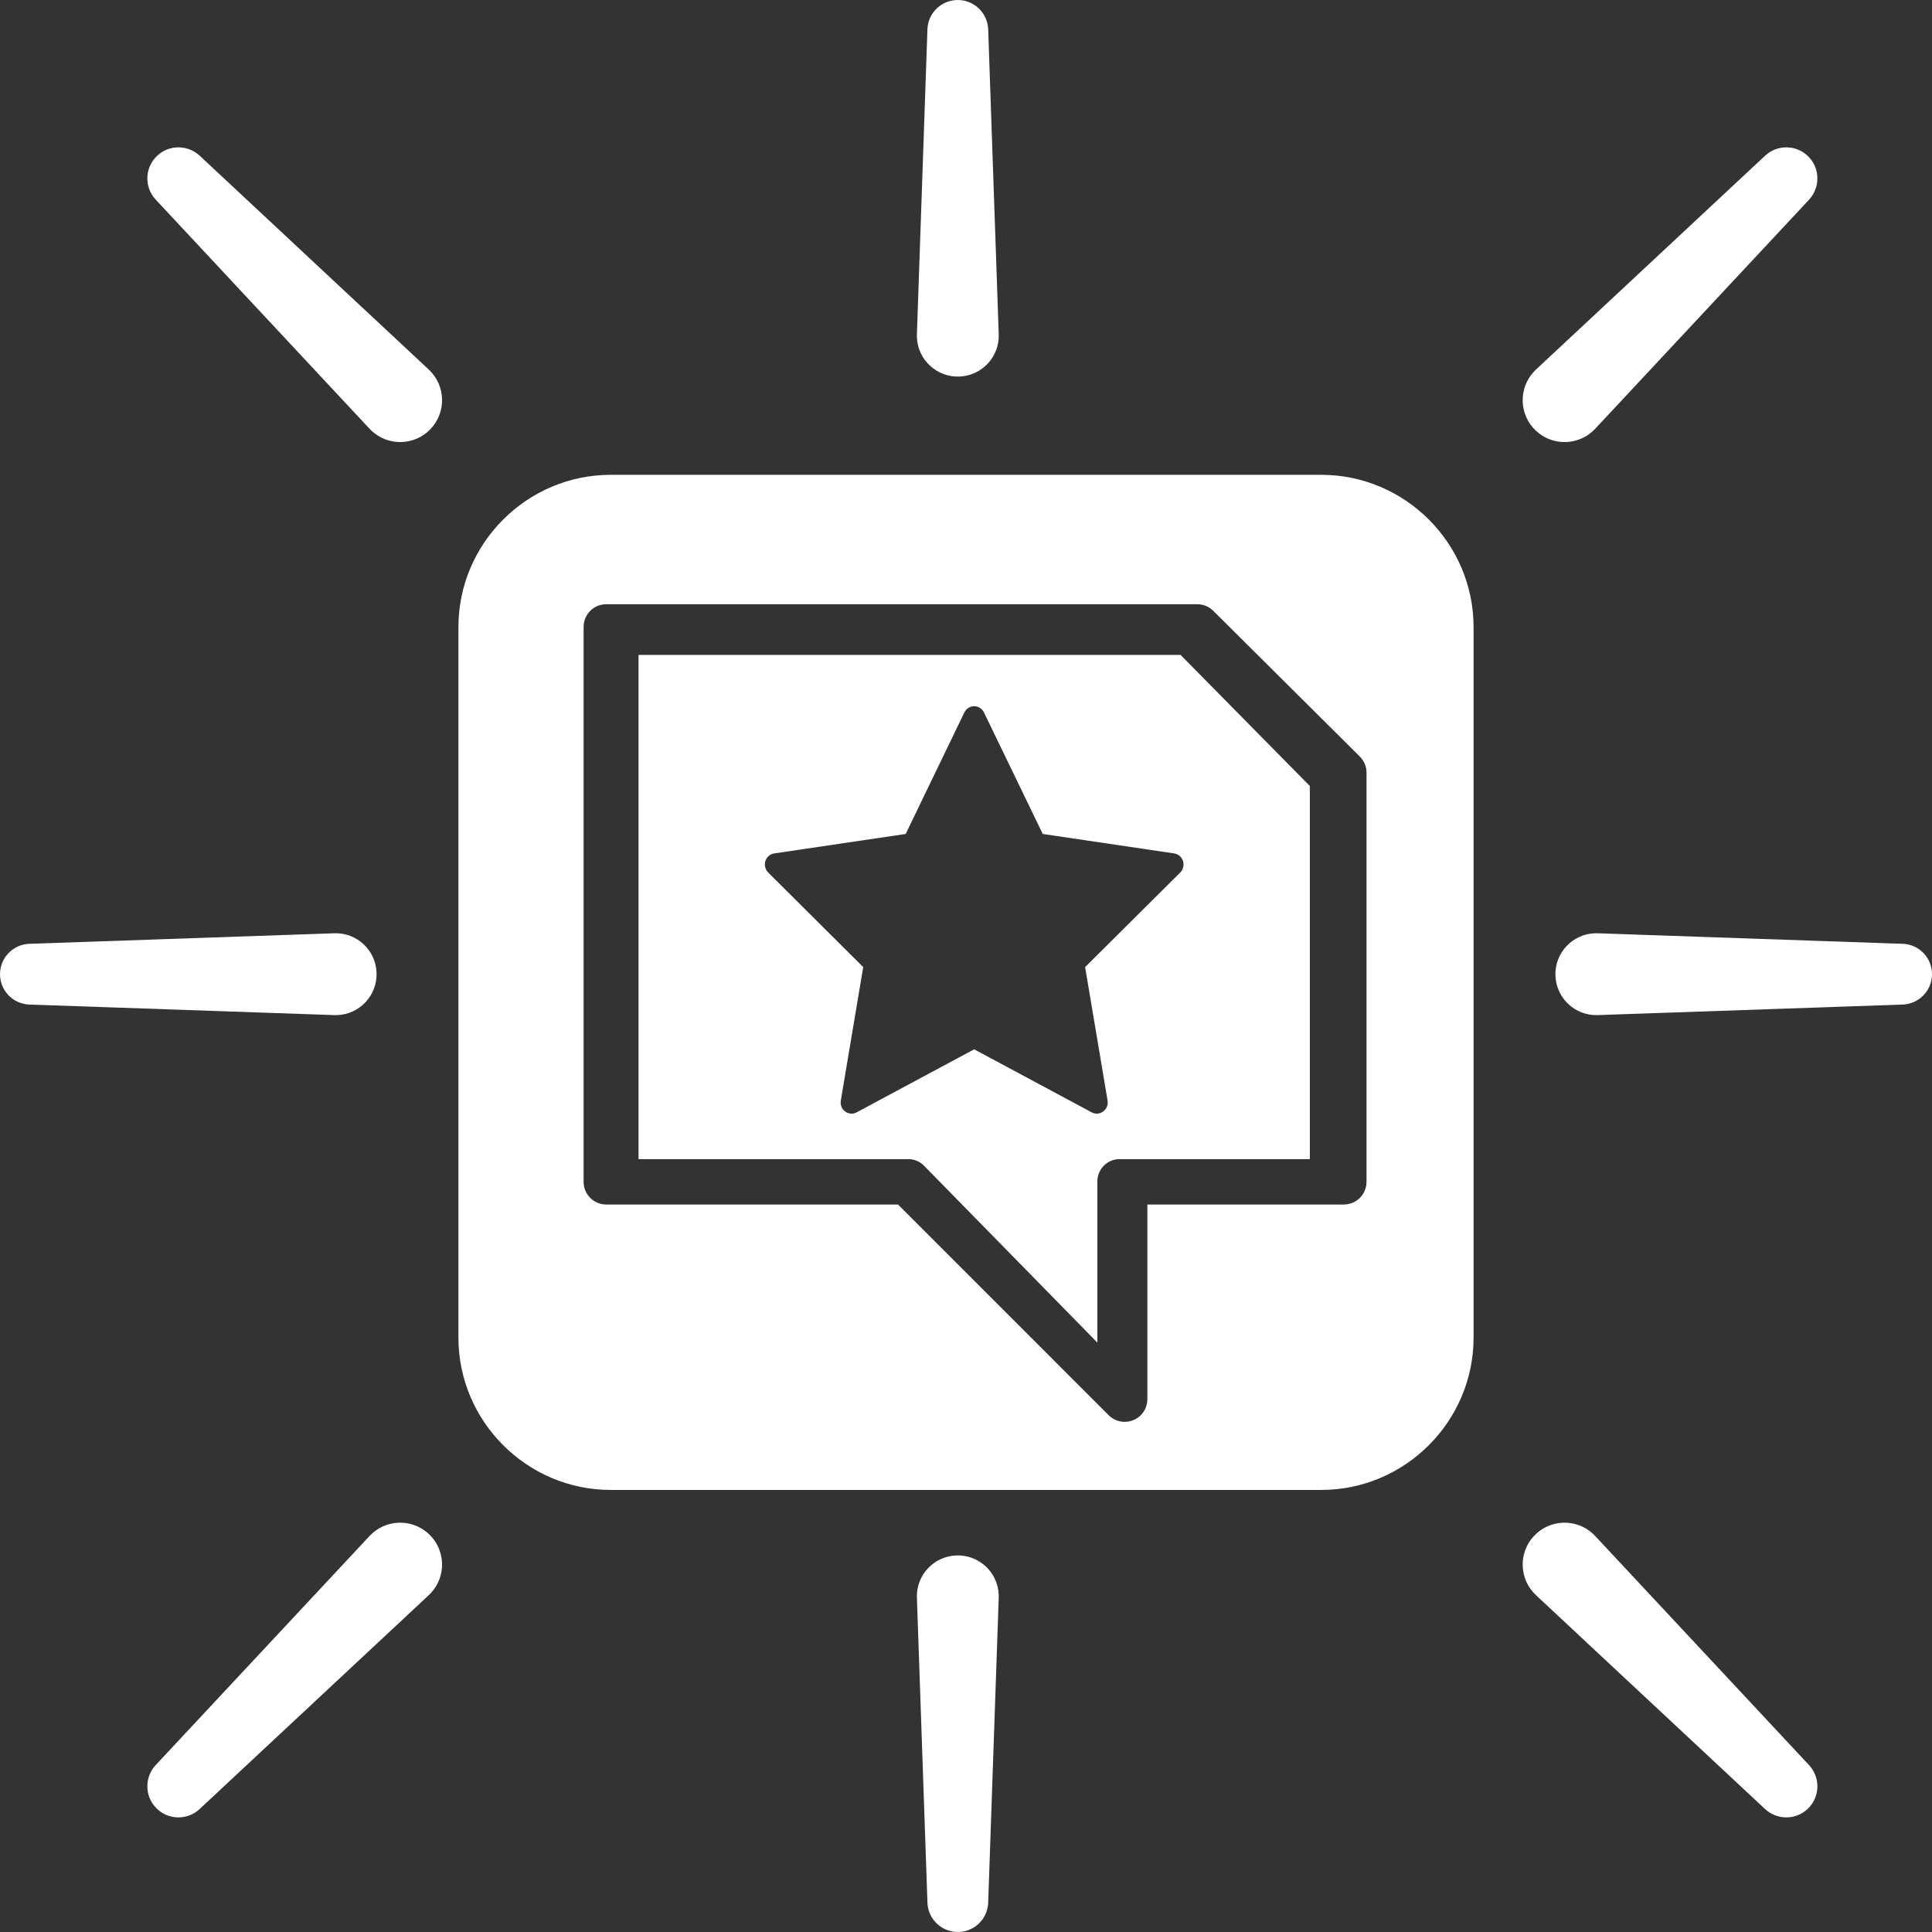 <?xml version="1.0" encoding="UTF-8"?>
<svg width="85px" height="85px" viewBox="0 0 85 85" version="1.1" xmlns="http://www.w3.org/2000/svg" xmlns:xlink="http://www.w3.org/1999/xlink">
    <rect x="0" y="0" width="85" height="85" fill="#333333" stroke="none"/>
    <!-- Generator: Sketch 53.2 (72643) - https://sketchapp.com -->
    <title>illu_app</title>
    <desc>Created with Sketch.</desc>
    <g id="Welcome" stroke="none" stroke-width="1" fill="none" fill-rule="evenodd">
        <g id="praxreviews_home_01" transform="translate(-199, -3354)" fill="#FFFFFF">
            <g id="section_app" transform="translate(-90, 3334)">
                <g id="illu_app" transform="translate(289, 20)">
                    <path d="M43.94,70.289 L43.476,83.713 C43.451,84.449 42.832,85.025 42.094,84.999 C41.389,84.975 40.829,84.406 40.804,83.713 L40.34,70.289 C40.306,69.298 41.084,68.467 42.078,68.433 C43.072,68.399 43.906,69.175 43.94,70.166 C43.941,70.206 43.941,70.25 43.94,70.289" id="Fill-1"></path>
                    <path d="M40.34,14.711 L40.803,1.287 C40.829,0.551 41.448,-0.025 42.186,0.001 C42.891,0.025 43.45,0.594 43.476,1.287 L43.94,14.711 C43.974,15.702 43.196,16.533 42.202,16.567 C41.208,16.601 40.374,15.825 40.34,14.834 C40.339,14.794 40.339,14.75 40.34,14.711" id="Fill-3"></path>
                    <path d="M14.711,44.66 L1.287,44.196 C0.551,44.171 -0.024,43.552 0.001,42.814 C0.025,42.109 0.594,41.55 1.287,41.524 L14.711,41.06 C15.702,41.026 16.533,41.804 16.567,42.798 C16.601,43.792 15.825,44.626 14.834,44.66 C14.795,44.661 14.75,44.661 14.711,44.66" id="Fill-5"></path>
                    <path d="M70.289,41.06 L83.713,41.524 C84.449,41.549 85.025,42.168 84.999,42.906 C84.975,43.612 84.406,44.171 83.713,44.196 L70.289,44.66 C69.298,44.694 68.467,43.916 68.433,42.922 C68.399,41.928 69.175,41.095 70.166,41.06 C70.205,41.059 70.25,41.059 70.289,41.06" id="Fill-7"></path>
                    <path d="M16.259,18.864 L6.851,8.783 C6.335,8.231 6.365,7.365 6.918,6.85 C7.446,6.356 8.264,6.365 8.785,6.85 L18.864,16.259 C19.608,16.954 19.648,18.12 18.953,18.864 C18.259,19.608 17.093,19.648 16.349,18.953 C16.319,18.925 16.287,18.893 16.259,18.864" id="Fill-9"></path>
                    <path d="M70.181,67.577 L79.59,77.657 C80.105,78.21 80.075,79.076 79.523,79.591 C78.995,80.084 78.177,80.075 77.656,79.591 L67.577,70.182 C66.833,69.487 66.793,68.321 67.487,67.577 C68.182,66.833 69.348,66.793 70.092,67.487 C70.122,67.515 70.154,67.548 70.181,67.577" id="Fill-11"></path>
                    <path d="M18.864,70.181 L8.783,79.59 C8.231,80.105 7.365,80.075 6.85,79.523 C6.356,78.995 6.365,78.177 6.85,77.656 L16.259,67.577 C16.954,66.833 18.12,66.793 18.864,67.487 C19.608,68.182 19.648,69.348 18.953,70.092 C18.925,70.122 18.893,70.154 18.864,70.181" id="Fill-13"></path>
                    <path d="M67.577,16.259 L77.657,6.851 C78.21,6.335 79.076,6.365 79.591,6.918 C80.084,7.446 80.075,8.263 79.591,8.785 L70.182,18.864 C69.487,19.608 68.321,19.648 67.577,18.953 C66.833,18.259 66.793,17.093 67.487,16.349 C67.515,16.319 67.548,16.287 67.577,16.259" id="Fill-15"></path>
                    <path d="M60.121,51.996 C60.121,52.546 59.674,52.994 59.124,52.994 L50.479,52.994 L50.479,61.56 C50.479,61.963 50.238,62.325 49.865,62.478 C49.743,62.53 49.612,62.555 49.485,62.555 C49.225,62.555 48.969,62.454 48.778,62.265 L39.508,52.994 L26.672,52.994 C26.121,52.994 25.676,52.546 25.676,51.996 L25.676,27.581 C25.676,27.03 26.121,26.584 26.672,26.584 L52.675,26.584 C52.94,26.584 53.193,26.688 53.379,26.874 L59.826,33.285 C60.015,33.472 60.121,33.726 60.121,33.991 L60.121,51.996 Z M58.131,20.89 L26.869,20.89 C23.184,20.89 20.169,23.904 20.169,27.589 L20.169,58.852 C20.169,62.536 23.184,65.551 26.869,65.551 L58.131,65.551 C61.816,65.551 64.831,62.536 64.831,58.852 L64.831,27.589 C64.831,23.904 61.816,20.89 58.131,20.89 L58.131,20.89 Z" id="Fill-17"></path>
                    <path d="M51.925,38.387 L47.741,42.548 L48.729,48.422 C48.761,48.607 48.685,48.793 48.535,48.901 C48.386,49.011 48.192,49.027 48.029,48.938 L42.86,46.166 L37.69,48.938 C37.62,48.977 37.544,48.995 37.467,48.995 C37.367,48.995 37.268,48.965 37.183,48.901 C37.034,48.793 36.961,48.607 36.992,48.422 L37.978,42.548 L33.797,38.387 C33.666,38.255 33.618,38.06 33.673,37.883 C33.731,37.704 33.882,37.574 34.062,37.547 L39.846,36.691 L42.428,31.345 C42.508,31.177 42.675,31.071 42.86,31.071 C43.042,31.071 43.21,31.177 43.29,31.344 L45.877,36.691 L51.66,37.547 C51.838,37.574 51.99,37.704 52.048,37.883 C52.104,38.06 52.055,38.256 51.925,38.387 L51.925,38.387 Z M28.093,28.814 L28.093,50.998 L39.972,50.998 C40.228,50.998 40.474,51.103 40.655,51.289 L48.279,59.068 L48.279,51.985 C48.279,51.44 48.712,50.998 49.245,50.998 L57.627,50.998 L57.627,34.581 L51.941,28.814 L28.093,28.814 Z" id="Fill-19"></path>
                </g>
            </g>
        </g>
    </g>
</svg>